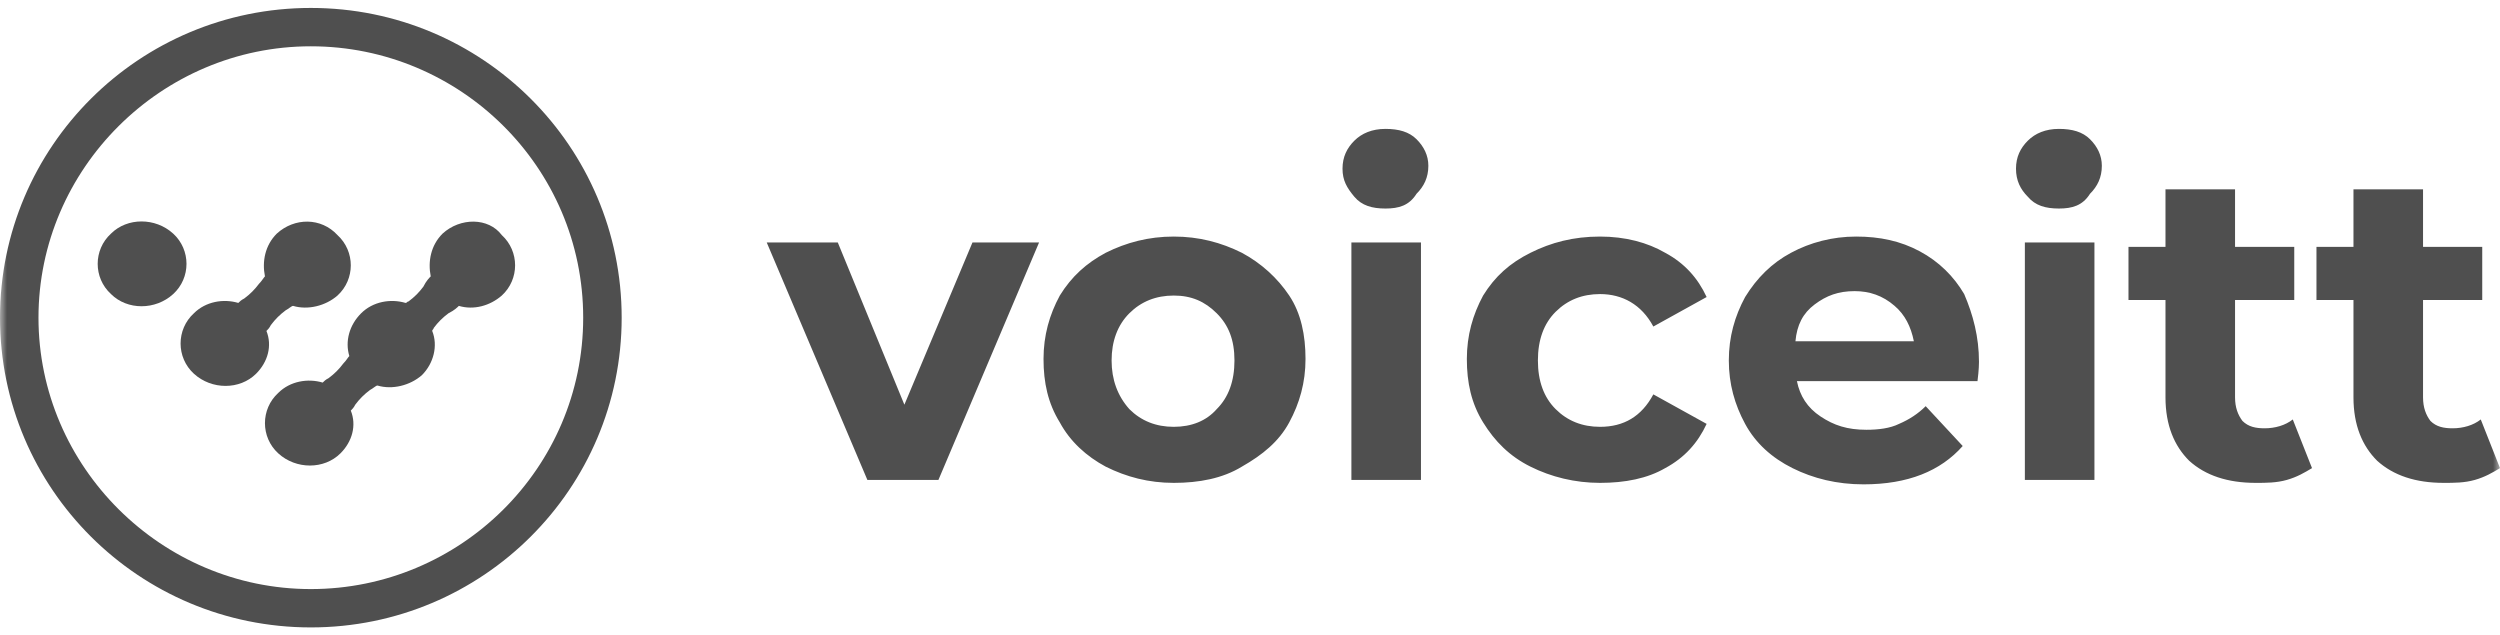 <?xml version="1.0" encoding="UTF-8"?>
<svg xmlns="http://www.w3.org/2000/svg" width="181" height="46" viewBox="0 0 181 46" fill="none">
  <g clip-path="url(#clip0_155_243)">
    <mask id="mask0_155_243" style="mask-type:luminance" maskUnits="userSpaceOnUse" x="0" y="-20" width="181" height="86">
      <path d="M181 -19.714H0V65.714H181V-19.714Z" fill="white"></path>
    </mask>
    <g mask="url(#mask0_155_243)">
      <path fill-rule="evenodd" clip-rule="evenodd" d="M22.504 45.425C10.073 45.425 0 35.387 0 23C0 10.613 10.073 0.575 22.504 0.575C34.935 0.575 45.009 10.613 45.009 23C45.009 35.387 34.935 45.425 22.504 45.425ZM22.504 42.649C33.328 42.649 42.223 33.892 42.223 23C42.223 12.108 33.328 3.352 22.504 3.352C11.681 3.352 2.786 12.215 2.786 23C2.786 33.785 11.681 42.649 22.504 42.649Z" fill="#4F4F4F"></path>
      <path fill-rule="evenodd" clip-rule="evenodd" d="M32.042 16.913C31.185 17.767 30.971 18.942 31.185 20.01C31.078 20.117 30.863 20.33 30.649 20.758C30.328 21.185 30.006 21.505 29.577 21.825C29.47 21.825 29.47 21.932 29.363 21.932C28.291 21.612 27.006 21.825 26.148 22.68C25.291 23.534 24.969 24.709 25.291 25.776C25.184 25.883 25.076 26.097 24.862 26.31C24.541 26.738 24.219 27.058 23.791 27.378C23.576 27.485 23.469 27.592 23.362 27.699C22.29 27.378 21.004 27.592 20.147 28.446C18.861 29.621 18.861 31.65 20.147 32.824C21.433 33.999 23.469 33.999 24.648 32.824C25.505 31.97 25.827 30.795 25.398 29.727C25.505 29.621 25.612 29.514 25.72 29.3C26.041 28.873 26.362 28.553 26.791 28.233C27.006 28.126 27.22 27.912 27.327 27.912C28.398 28.233 29.684 27.912 30.542 27.165C31.399 26.31 31.721 25.029 31.292 23.961C31.292 23.854 31.399 23.854 31.399 23.747C31.721 23.32 32.042 23 32.471 22.68C32.899 22.466 33.114 22.253 33.221 22.146C34.293 22.466 35.471 22.146 36.329 21.398C37.615 20.224 37.615 18.195 36.329 17.02C35.364 15.739 33.328 15.739 32.042 16.913Z" fill="#4F4F4F"></path>
      <path fill-rule="evenodd" clip-rule="evenodd" d="M12.538 16.913C13.824 18.088 13.824 20.117 12.538 21.291C11.252 22.466 9.216 22.466 8.037 21.291C6.751 20.117 6.751 18.088 8.037 16.913C9.216 15.739 11.252 15.739 12.538 16.913Z" fill="#4F4F4F"></path>
      <path fill-rule="evenodd" clip-rule="evenodd" d="M20.04 16.913C19.182 17.767 18.968 18.942 19.182 20.01C19.075 20.117 18.968 20.33 18.754 20.544C18.432 20.971 18.111 21.291 17.682 21.612C17.468 21.719 17.361 21.825 17.253 21.932C16.182 21.612 14.896 21.825 14.039 22.68C12.753 23.854 12.753 25.883 14.039 27.058C15.325 28.233 17.361 28.233 18.54 27.058C19.397 26.204 19.718 25.029 19.29 23.961C19.397 23.854 19.504 23.747 19.611 23.534C19.933 23.107 20.254 22.787 20.683 22.466C20.897 22.359 21.111 22.146 21.219 22.146C22.29 22.466 23.576 22.146 24.433 21.398C25.719 20.224 25.719 18.195 24.433 17.02C23.255 15.739 21.326 15.739 20.04 16.913Z" fill="#4F4F4F"></path>
      <path d="M75.229 17.554L67.942 34.746H62.798L55.511 17.554H60.655L65.477 29.3L70.407 17.554H75.229ZM84.981 34.96C83.159 34.96 81.552 34.533 80.052 33.785C78.659 33.038 77.48 31.97 76.73 30.582C75.872 29.194 75.551 27.699 75.551 25.99C75.551 24.282 75.979 22.787 76.73 21.398C77.587 20.01 78.659 19.049 80.052 18.302C81.552 17.554 83.159 17.127 84.981 17.127C86.803 17.127 88.41 17.554 89.911 18.302C91.304 19.049 92.483 20.117 93.34 21.398C94.197 22.68 94.519 24.282 94.519 25.99C94.519 27.699 94.09 29.194 93.34 30.582C92.59 31.97 91.411 32.931 89.911 33.785C88.518 34.64 86.803 34.96 84.981 34.96ZM84.981 30.902C86.267 30.902 87.339 30.475 88.089 29.621C88.946 28.767 89.375 27.592 89.375 26.097C89.375 24.602 88.946 23.534 88.089 22.68C87.232 21.826 86.267 21.398 84.981 21.398C83.695 21.398 82.624 21.826 81.766 22.68C80.909 23.534 80.48 24.709 80.48 26.097C80.48 27.485 80.909 28.66 81.766 29.621C82.624 30.475 83.695 30.902 84.981 30.902ZM97.841 17.554H102.878V34.746H97.841V17.554ZM100.306 15.098C99.341 15.098 98.591 14.884 98.055 14.244C97.519 13.603 97.198 13.069 97.198 12.215C97.198 11.361 97.519 10.72 98.055 10.186C98.591 9.652 99.341 9.332 100.306 9.332C101.27 9.332 102.02 9.545 102.556 10.079C103.092 10.613 103.413 11.254 103.413 12.001C103.413 12.855 103.092 13.496 102.556 14.03C102.02 14.884 101.27 15.098 100.306 15.098ZM115.844 34.96C114.023 34.96 112.308 34.533 110.807 33.785C109.307 33.038 108.236 31.97 107.378 30.582C106.521 29.194 106.2 27.699 106.2 25.99C106.2 24.282 106.628 22.787 107.378 21.398C108.236 20.01 109.307 19.049 110.807 18.302C112.308 17.554 113.915 17.127 115.844 17.127C117.666 17.127 119.274 17.554 120.56 18.302C121.952 19.049 122.917 20.117 123.56 21.505L119.702 23.641C118.845 22.039 117.452 21.291 115.844 21.291C114.558 21.291 113.487 21.719 112.629 22.573C111.772 23.427 111.344 24.602 111.344 26.097C111.344 27.592 111.772 28.767 112.629 29.621C113.487 30.475 114.558 30.902 115.844 30.902C117.559 30.902 118.845 30.155 119.702 28.553L123.56 30.689C122.917 32.077 121.952 33.145 120.56 33.892C119.274 34.64 117.666 34.96 115.844 34.96ZM143.278 26.204C143.278 26.311 143.278 26.738 143.171 27.592H130.097C130.311 28.66 130.847 29.514 131.812 30.155C132.776 30.796 133.741 31.116 135.134 31.116C135.991 31.116 136.849 31.009 137.491 30.689C138.241 30.368 138.885 29.941 139.42 29.407L142.1 32.291C140.492 34.106 138.134 35.067 134.92 35.067C132.99 35.067 131.276 34.64 129.776 33.892C128.275 33.145 127.096 32.077 126.347 30.689C125.596 29.3 125.167 27.805 125.167 26.097C125.167 24.388 125.596 22.893 126.347 21.505C127.203 20.117 128.275 19.049 129.669 18.302C131.061 17.554 132.669 17.127 134.383 17.127C136.098 17.127 137.599 17.447 138.992 18.195C140.385 18.942 141.456 20.01 142.207 21.291C142.85 22.787 143.278 24.388 143.278 26.204ZM134.276 21.078C133.098 21.078 132.24 21.398 131.384 22.039C130.526 22.68 130.097 23.534 129.99 24.709H138.564C138.348 23.641 137.92 22.787 137.17 22.146C136.312 21.398 135.348 21.078 134.276 21.078ZM146.6 17.554H151.637V34.746H146.6V17.554ZM149.065 15.098C148.101 15.098 147.35 14.884 146.815 14.244C146.279 13.71 145.958 13.069 145.958 12.215C145.958 11.361 146.279 10.72 146.815 10.186C147.35 9.652 148.101 9.332 149.065 9.332C150.03 9.332 150.779 9.545 151.316 10.079C151.852 10.613 152.173 11.254 152.173 12.001C152.173 12.855 151.852 13.496 151.316 14.03C150.779 14.884 150.03 15.098 149.065 15.098ZM167.39 33.892C166.854 34.213 166.319 34.533 165.568 34.746C164.818 34.96 164.068 34.96 163.318 34.96C161.282 34.96 159.674 34.426 158.496 33.358C157.424 32.291 156.781 30.796 156.781 28.767V21.719H154.102V17.874H156.781V13.71H161.817V17.874H166.104V21.719H161.817V28.767C161.817 29.514 162.033 30.048 162.354 30.475C162.782 30.902 163.318 31.009 163.961 31.009C164.711 31.009 165.461 30.796 165.997 30.368L167.39 33.892ZM181 33.892C180.465 34.213 179.928 34.533 179.178 34.746C178.429 34.96 177.678 34.96 176.928 34.96C174.892 34.96 173.285 34.426 172.105 33.358C171.033 32.291 170.391 30.796 170.391 28.767V21.719H167.712V17.874H170.391V13.71H175.428V17.874H179.714V21.719H175.428V28.767C175.428 29.514 175.642 30.048 175.963 30.475C176.391 30.902 176.928 31.009 177.571 31.009C178.321 31.009 179.071 30.796 179.607 30.368L181 33.892Z" fill="#4F4F4F"></path>
    </g>
  </g>
  <defs>
    <clipPath id="clip0_155_243">
      <rect width="181" height="46" fill="white"></rect>
    </clipPath>
  </defs>
</svg>

